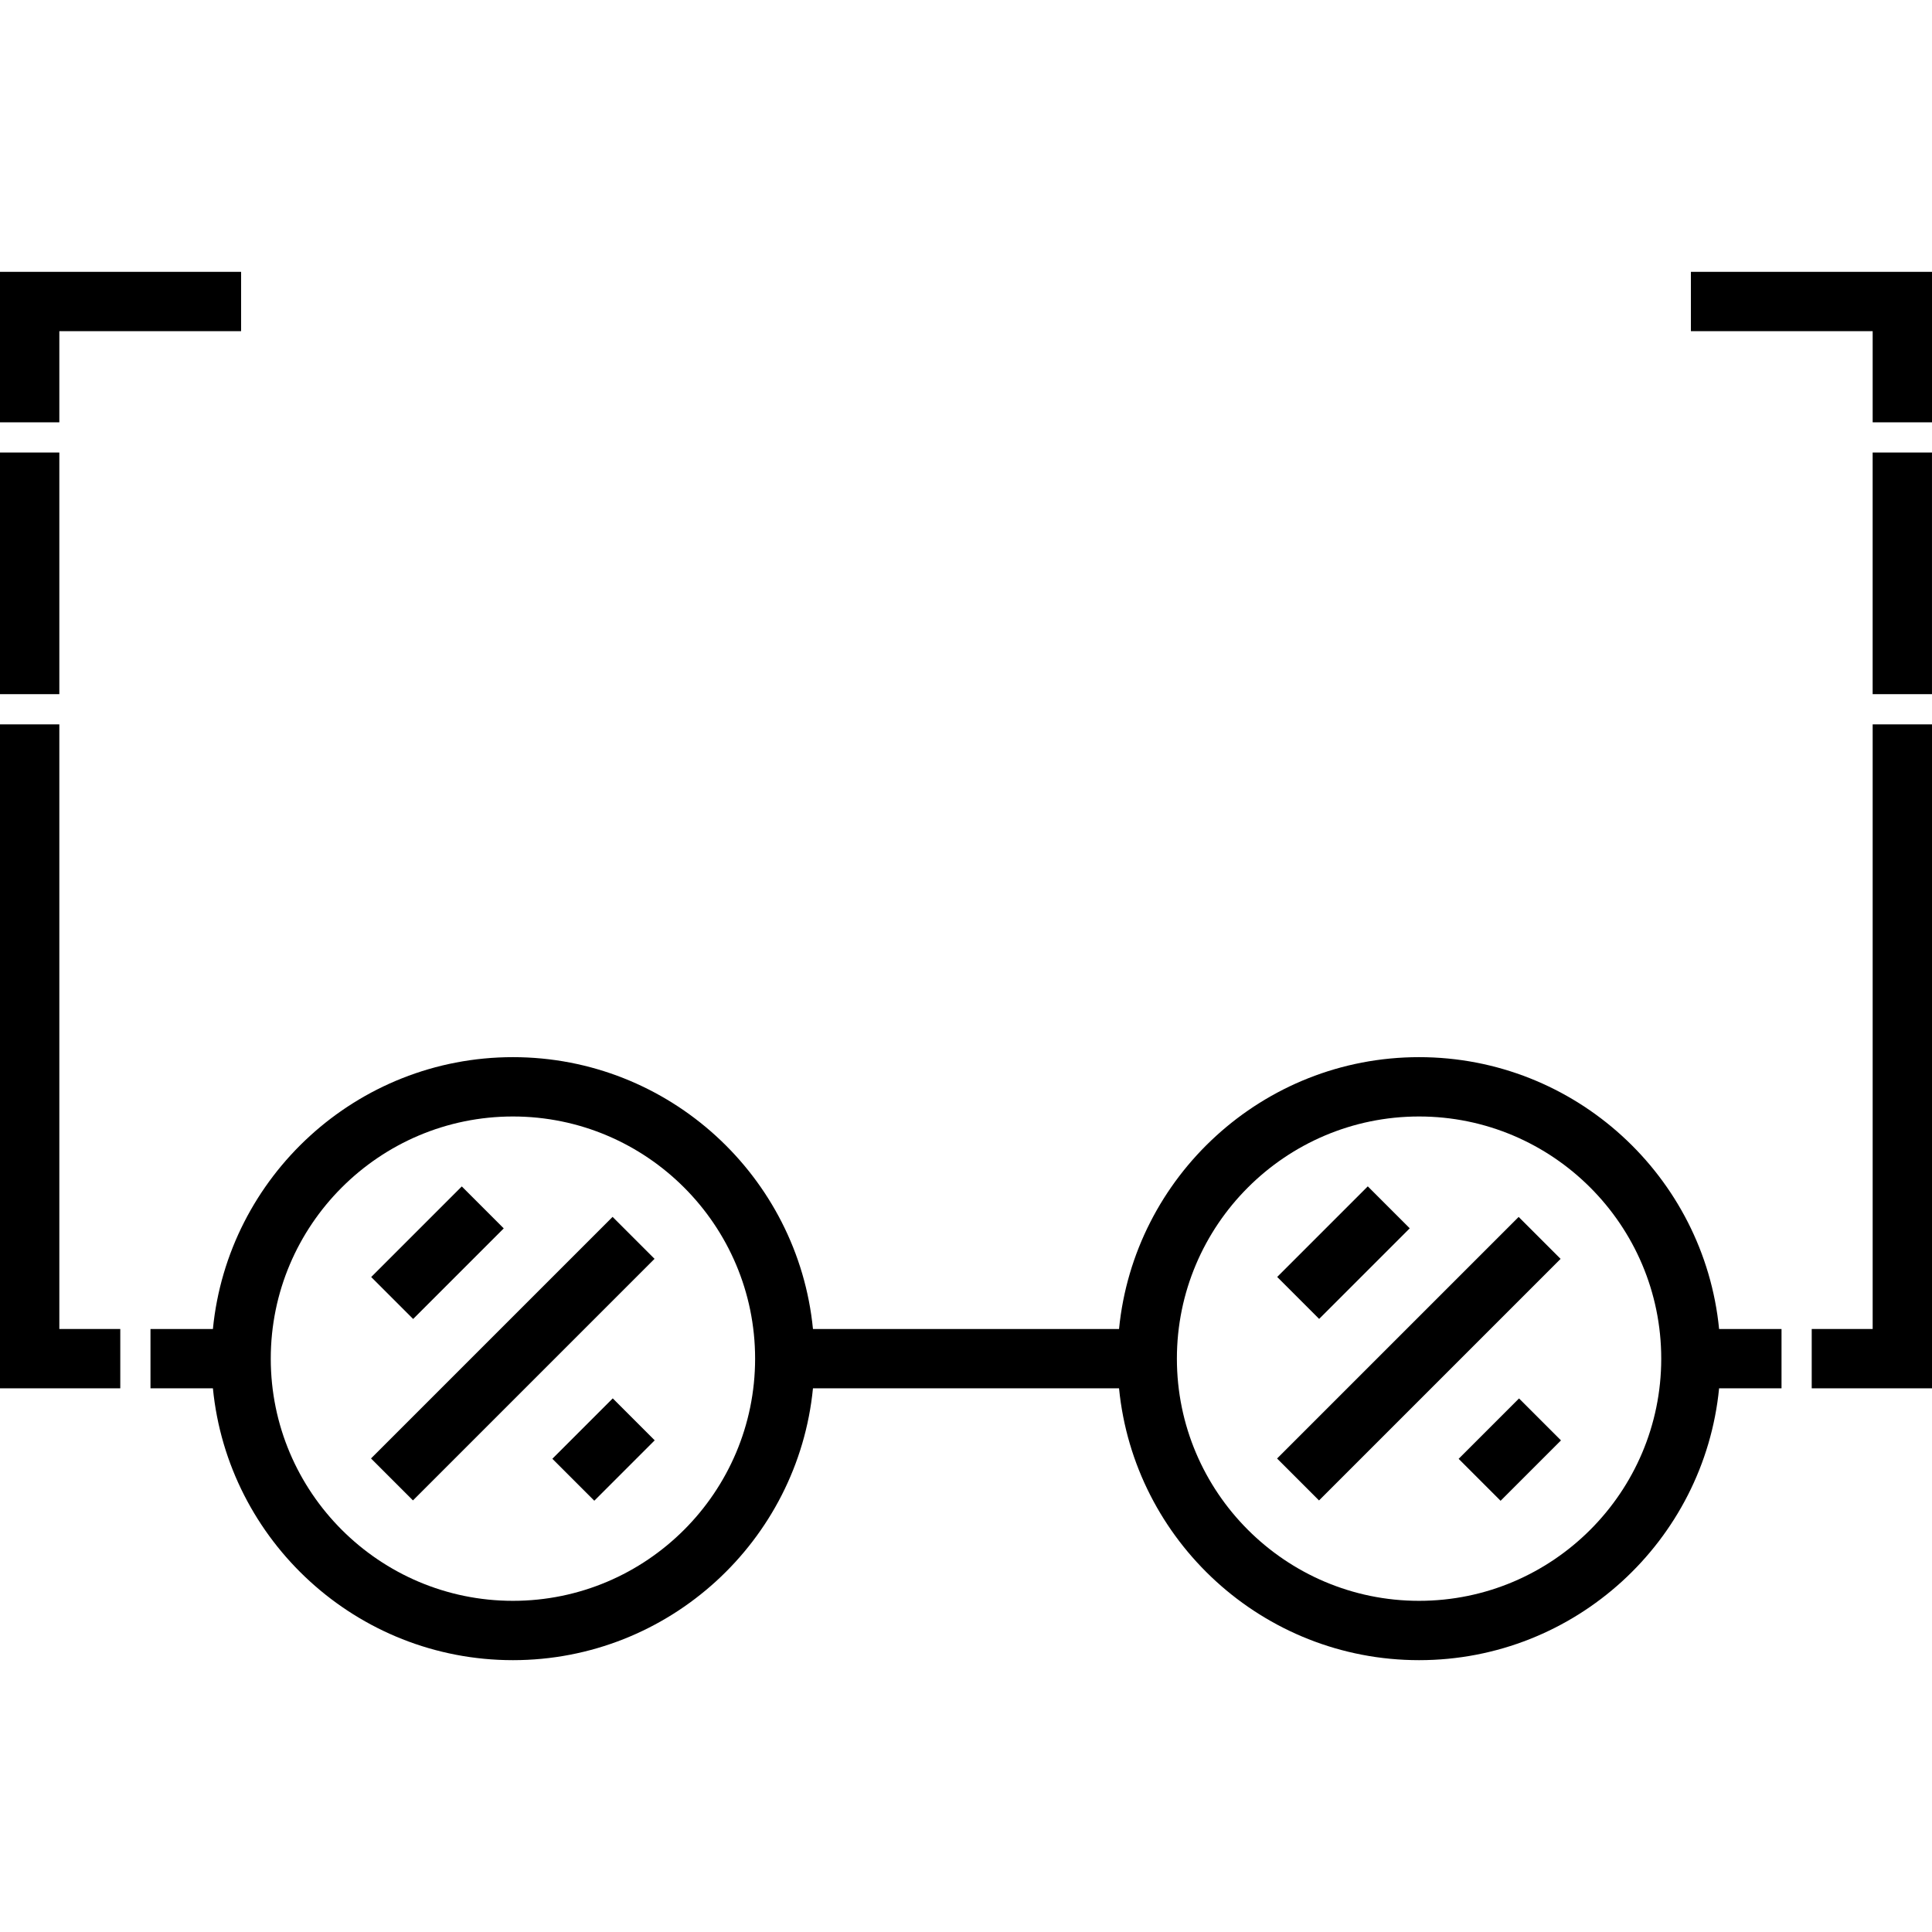 <?xml version="1.0" encoding="iso-8859-1"?>
<!-- Uploaded to: SVG Repo, www.svgrepo.com, Generator: SVG Repo Mixer Tools -->
<svg fill="#000000" version="1.1" id="Layer_1" xmlns="http://www.w3.org/2000/svg" xmlns:xlink="http://www.w3.org/1999/xlink" 
	 viewBox="0 0 512 512" xml:space="preserve">
<g>
	<g>
		<g>
			<rect x="0" y="119.924" width="15.723" height="64.035"/>
			<rect x="496.272" y="119.924" width="15.723" height="64.035"/>
			<path d="M376.067,280.156c-41.405,0-75.548,31.659-79.511,72.04h-81.112c-3.962-40.381-38.106-72.04-79.511-72.04
				c-41.404,0-75.547,31.659-79.51,72.04H39.88v15.723h16.543c3.962,40.381,38.105,72.041,79.51,72.041
				c41.405,0,75.549-31.659,79.511-72.041h81.112c3.962,40.381,38.105,72.041,79.511,72.041c41.404,0,75.547-31.659,79.51-72.041
				h16.543v-15.723h-16.543C451.615,311.815,417.472,280.156,376.067,280.156z M135.933,424.237
				c-35.388,0-64.178-28.791-64.178-64.179s28.79-64.178,64.178-64.178c35.388,0,64.179,28.79,64.179,64.178
				C200.111,395.446,171.32,424.237,135.933,424.237z M376.067,424.237c-35.388,0-64.179-28.791-64.179-64.179
				s28.791-64.178,64.179-64.178s64.178,28.79,64.178,64.178S411.455,424.237,376.067,424.237z"/>
			<polygon points="15.723,87.763 63.893,87.763 63.893,72.04 0,72.04 0,111.921 15.723,111.921 			"/>
			<polygon points="15.723,191.965 0,191.965 0,367.919 31.875,367.919 31.875,352.196 15.723,352.196 			"/>
			<polygon points="448.107,72.04 448.107,87.763 496.277,87.763 496.277,111.921 512,111.921 512,72.04 			"/>
			<polygon points="496.277,352.196 480.125,352.196 480.125,367.919 512,367.919 512,191.965 496.277,191.965 			"/>
			
				<rect x="108.05" y="315.047" transform="matrix(0.707 0.707 -0.707 0.707 268.728 15.287)" width="15.723" height="33.959"/>
			
				<rect x="90.667" y="352.215" transform="matrix(0.707 -0.707 0.707 0.707 -214.795 201.591)" width="90.553" height="15.723"/>
			
				<rect x="152.102" y="372.768" transform="matrix(-0.707 -0.707 0.707 -0.707 1.484 768.79)" width="15.723" height="22.64"/>
			
				<rect x="348.171" y="315.054" transform="matrix(0.707 0.707 -0.707 0.707 339.064 -154.503)" width="15.723" height="33.96"/>
			
				<rect x="330.807" y="352.205" transform="matrix(0.707 -0.707 0.707 0.707 -144.453 371.392)" width="90.553" height="15.723"/>
			
				<rect x="392.25" y="372.758" transform="matrix(-0.707 -0.707 0.707 -0.707 411.45 938.584)" width="15.723" height="22.64"/>
		</g>
	</g>
</g>
</svg>